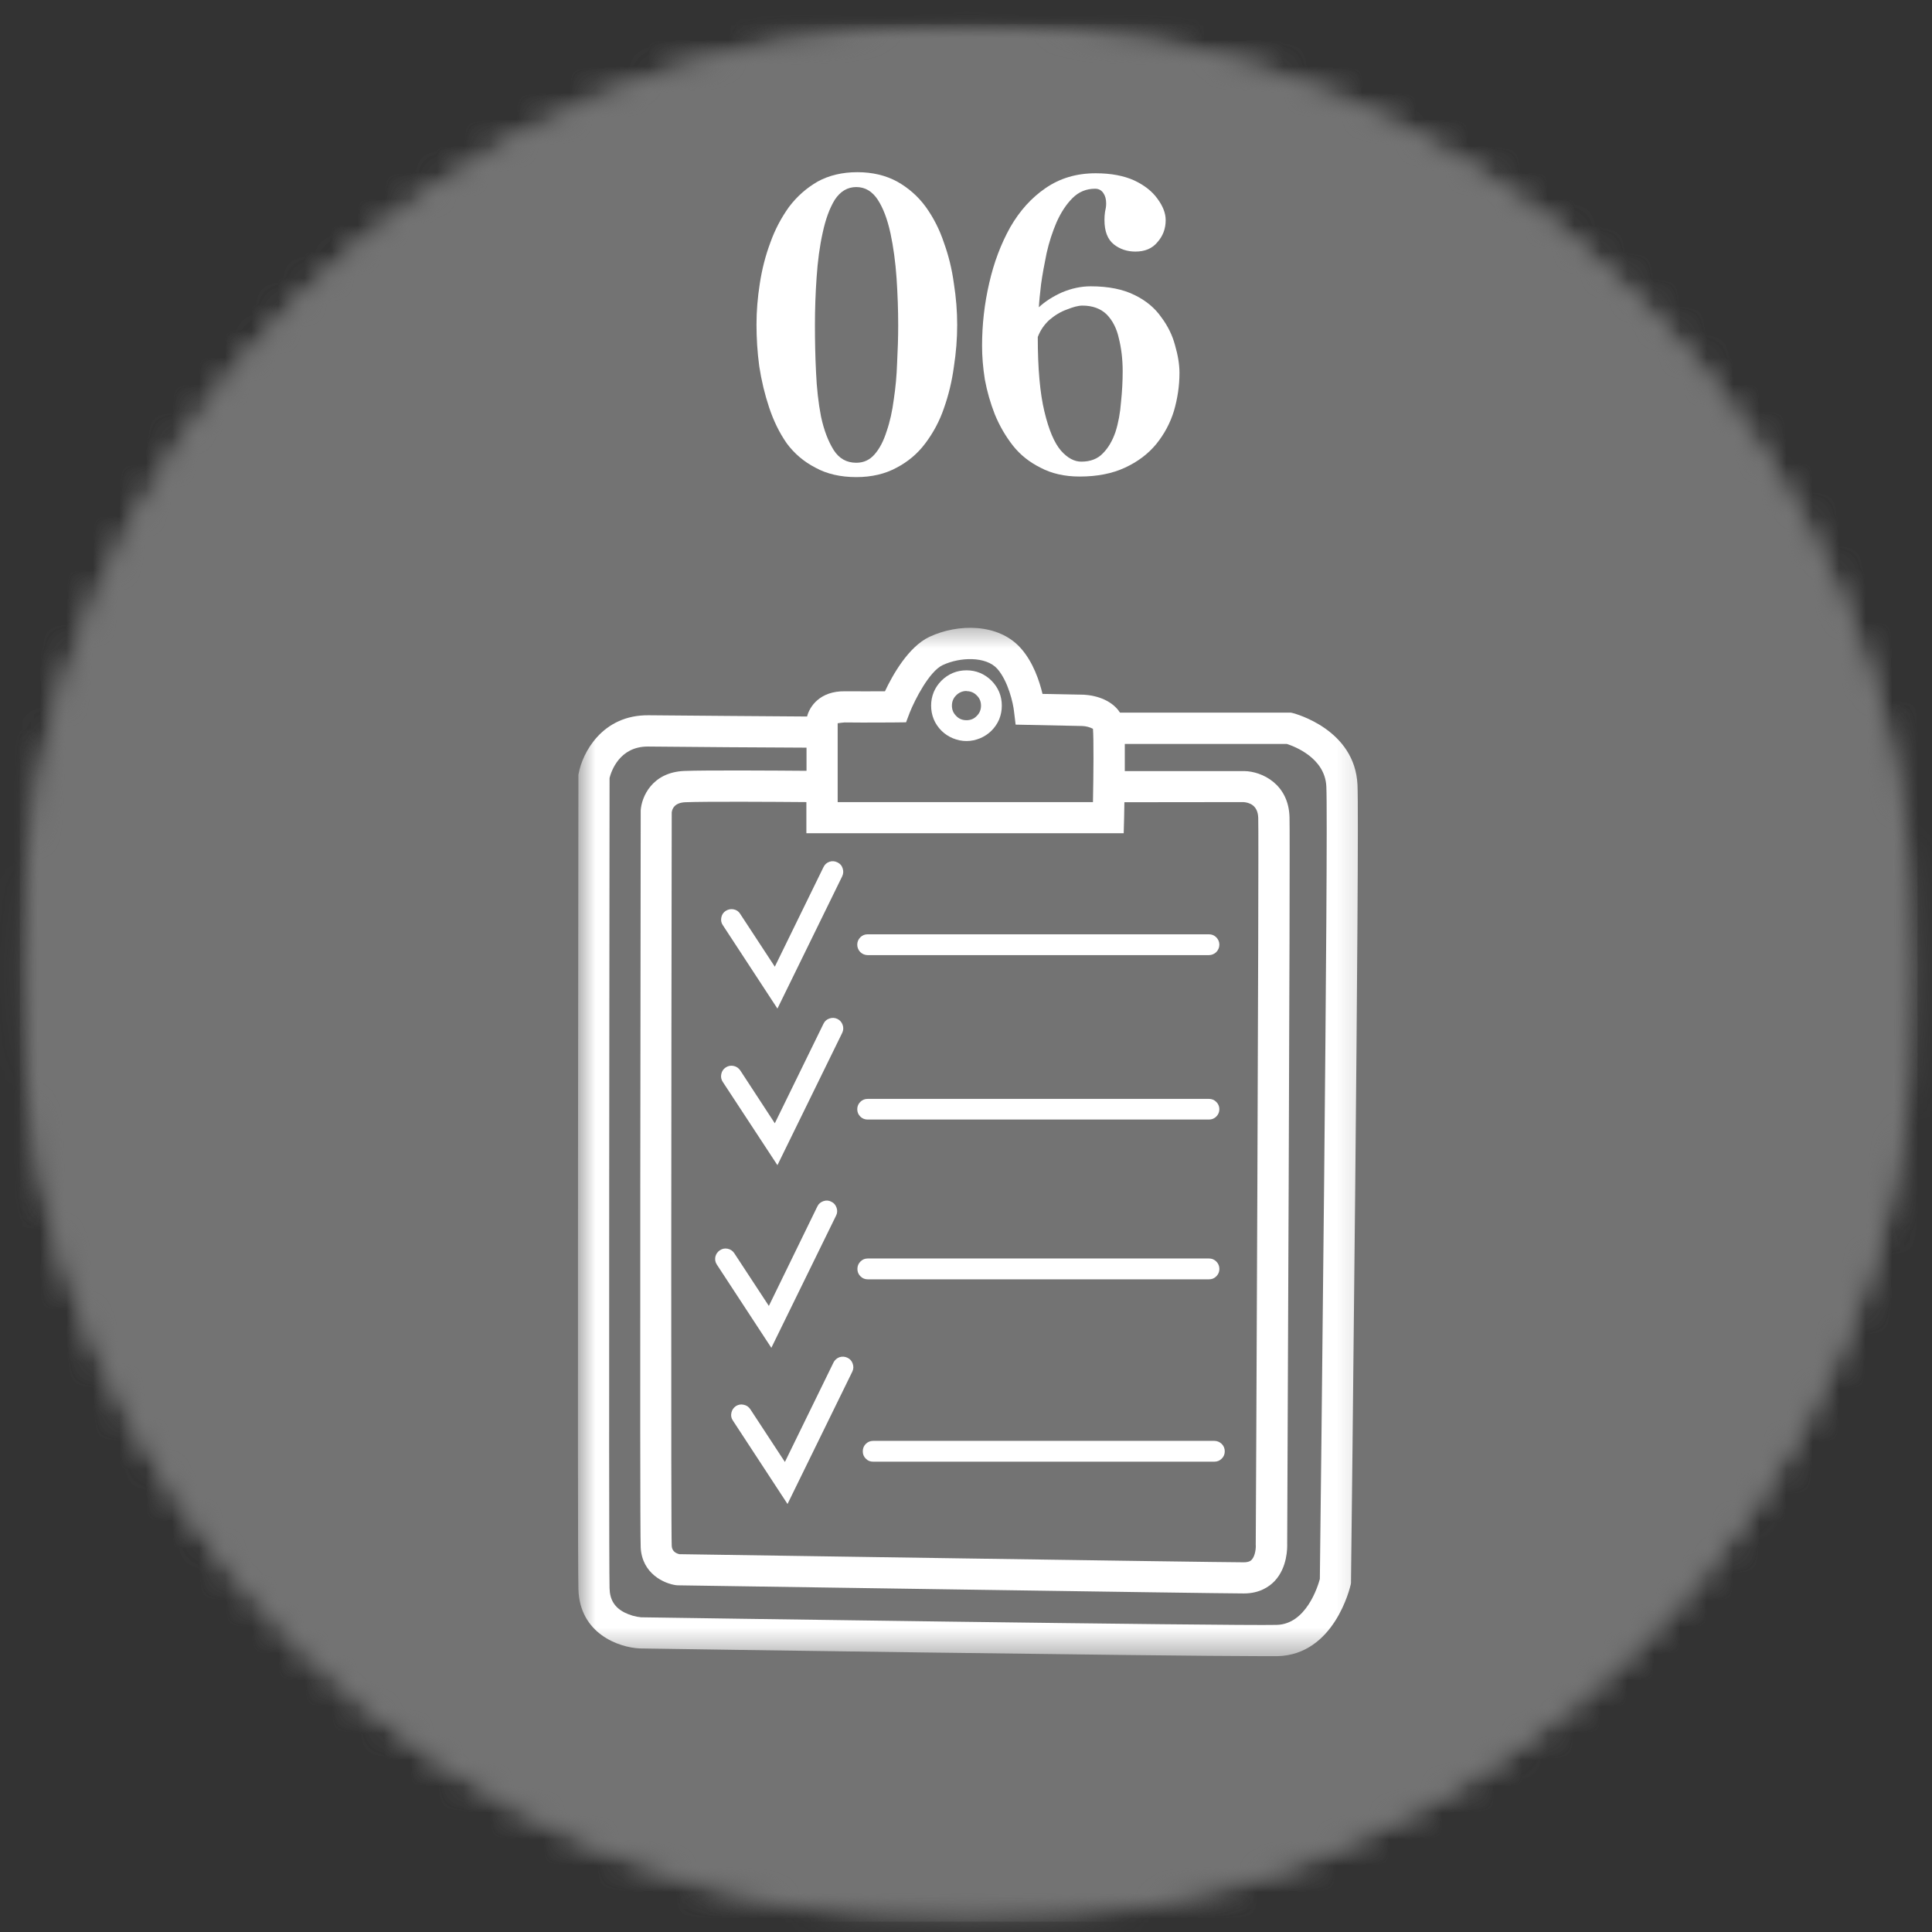 <svg width="73" height="73" viewBox="0 0 73 73" fill="none" xmlns="http://www.w3.org/2000/svg">
<rect x="0" y="0" width="73" height="73" fill="#333333" stroke="none"/>
<mask id="mask0_684_10573" style="mask-type:luminance" maskUnits="userSpaceOnUse" x="0" y="0" width="73" height="73">
<path d="M0.75 0.912H72.453V72.609H0.75V0.912Z" fill="white"/>
</mask>
<g mask="url(#mask0_684_10573)">
<mask id="mask1_684_10573" style="mask-type:luminance" maskUnits="userSpaceOnUse" x="0" y="0" width="73" height="73">
<path d="M36.599 0.912C16.802 0.912 0.75 16.964 0.75 36.761C0.75 56.563 16.802 72.609 36.599 72.609C56.401 72.609 72.453 56.563 72.453 36.761C72.453 16.964 56.401 0.912 36.599 0.912Z" fill="white"/>
</mask>
<g mask="url(#mask1_684_10573)">
<path d="M0.75 0.912H72.453V72.609H0.75V0.912Z" fill="#737373"/>
</g>
</g>
<mask id="mask2_684_10573" style="mask-type:luminance" maskUnits="userSpaceOnUse" x="0" y="0" width="73" height="73">
<path d="M0.75 0.912H72.443V72.604H0.75V0.912Z" fill="white"/>
</mask>
<g mask="url(#mask2_684_10573)">
<mask id="mask3_684_10573" style="mask-type:luminance" maskUnits="userSpaceOnUse" x="0" y="0" width="73" height="73">
<path d="M36.599 0.912C16.797 0.912 0.75 16.959 0.75 36.755C0.75 56.557 16.797 72.604 36.599 72.604C56.396 72.604 72.443 56.557 72.443 36.755C72.443 16.959 56.396 0.912 36.599 0.912Z" fill="white"/>
</mask>
<g mask="url(#mask3_684_10573)">
<path d="M36.599 0.912C16.797 0.912 0.75 16.959 0.75 36.755C0.75 56.552 16.797 72.604 36.599 72.604C56.396 72.604 72.443 56.552 72.443 36.755C72.443 16.959 56.396 0.912 36.599 0.912Z" stroke="#737373" stroke-width="9.999"/>
</g>
</g>
<mask id="mask4_684_10573" style="mask-type:luminance" maskUnits="userSpaceOnUse" x="21" y="23" width="31" height="40">
<path d="M21.807 23.547H51.801V62.542H21.807V23.547Z" fill="white"/>
</mask>
<g mask="url(#mask4_684_10573)">
<path d="M51.292 29.651C51.193 27.562 48.943 26.969 48.849 26.943L48.776 26.927H42.318C42.047 26.495 41.485 26.276 40.948 26.25L39.391 26.219C39.276 25.74 39.042 25.021 38.568 24.49C37.73 23.547 36.198 23.557 35.12 24.062C34.318 24.438 33.714 25.531 33.438 26.12C33.042 26.12 32.412 26.125 31.927 26.12C30.98 26.104 30.589 26.698 30.495 27.073C29.167 27.062 25.87 27.042 24.511 27.026C22.75 27.005 22.006 28.453 21.865 29.224L21.855 29.276V29.333C21.855 30.521 21.813 58.458 21.855 60.036C21.896 61.734 23.391 62.25 24.172 62.286H24.193C25.047 62.302 44.026 62.578 47.745 62.578C47.99 62.578 48.162 62.578 48.266 62.578C50.422 62.526 51.011 59.979 51.037 59.87L51.047 59.807V59.75C51.063 58.589 51.375 31.323 51.292 29.651ZM46.985 30.307C47.193 30.323 47.532 30.417 47.542 30.912C47.573 32.042 47.453 58.062 47.448 58.328V58.375C47.459 58.474 47.433 58.786 47.297 58.932C47.271 58.958 47.209 59.031 46.995 59.031C45.907 59.031 26.776 58.74 25.672 58.724C25.558 58.698 25.391 58.625 25.381 58.411C25.349 57.823 25.365 40.047 25.381 30.698C25.401 30.526 25.516 30.328 25.896 30.312C26.662 30.281 29.287 30.297 30.469 30.307V31.484H42.459L42.474 30.912C42.474 30.833 42.48 30.615 42.485 30.312L46.985 30.307ZM31.651 27.328C31.688 27.323 31.86 27.297 31.912 27.297C32.683 27.307 33.823 27.297 33.834 27.297L34.235 27.292L34.375 26.922C34.568 26.438 35.115 25.365 35.62 25.13C36.276 24.823 37.255 24.792 37.683 25.271C38.099 25.745 38.282 26.583 38.313 26.87L38.375 27.38L40.896 27.432C41.037 27.438 41.172 27.474 41.297 27.537C41.328 27.917 41.318 29.25 41.297 30.307H31.651V27.328ZM49.87 59.661C49.792 59.953 49.349 61.37 48.24 61.396C46.573 61.438 24.891 61.12 24.224 61.109C24.006 61.089 23.797 61.026 23.605 60.932C23.224 60.74 23.042 60.448 23.032 60.01C22.995 58.479 23.032 30.938 23.032 29.396C23.094 29.151 23.401 28.208 24.474 28.208H24.5C25.855 28.224 29.131 28.245 30.474 28.25V29.125C29.282 29.115 26.651 29.099 25.855 29.13C24.625 29.182 24.24 30.125 24.209 30.62V30.656C24.209 31.76 24.167 57.703 24.209 58.474C24.261 59.469 25.105 59.839 25.547 59.896L25.615 59.901C26.443 59.911 45.875 60.208 47 60.208C47.599 60.208 47.964 59.948 48.167 59.734C48.646 59.219 48.641 58.484 48.636 58.318C48.641 57.016 48.755 32.026 48.724 30.88C48.693 29.625 47.683 29.146 47.016 29.135H42.5C42.5 28.776 42.5 28.417 42.5 28.109H48.62C48.912 28.203 50.063 28.635 50.115 29.714C50.198 31.307 49.891 58.083 49.87 59.661Z" fill="white"/>
</g>
<path d="M32.786 35.302C32.677 35.302 32.583 35.339 32.505 35.417C32.432 35.495 32.391 35.584 32.391 35.693C32.391 35.802 32.432 35.896 32.505 35.974C32.583 36.047 32.677 36.089 32.786 36.089H45.677C45.786 36.089 45.88 36.047 45.958 35.974C46.031 35.896 46.073 35.802 46.073 35.693C46.073 35.584 46.031 35.495 45.958 35.417C45.88 35.339 45.786 35.302 45.677 35.302H32.786Z" fill="white"/>
<path d="M32.786 42.302H45.677C45.786 42.302 45.88 42.266 45.958 42.188C46.031 42.115 46.073 42.021 46.073 41.912C46.073 41.802 46.031 41.709 45.958 41.636C45.88 41.557 45.786 41.521 45.677 41.521H32.786C32.677 41.521 32.583 41.557 32.505 41.636C32.432 41.709 32.391 41.802 32.391 41.912C32.391 42.021 32.432 42.115 32.505 42.188C32.583 42.266 32.677 42.302 32.786 42.302Z" fill="white"/>
<path d="M45.683 48.339C45.792 48.339 45.881 48.302 45.959 48.224C46.037 48.146 46.074 48.052 46.074 47.948C46.074 47.839 46.037 47.745 45.959 47.667C45.881 47.589 45.792 47.552 45.683 47.552H32.787C32.678 47.552 32.589 47.589 32.511 47.667C32.433 47.745 32.397 47.839 32.397 47.948C32.397 48.052 32.433 48.146 32.511 48.224C32.589 48.302 32.678 48.339 32.787 48.339H45.683Z" fill="white"/>
<path d="M32.99 54.443C32.881 54.443 32.787 54.484 32.714 54.557C32.636 54.636 32.6 54.729 32.6 54.839C32.6 54.948 32.636 55.037 32.714 55.115C32.787 55.193 32.881 55.229 32.99 55.229H45.886C45.99 55.229 46.084 55.193 46.162 55.115C46.24 55.037 46.277 54.948 46.277 54.839C46.277 54.729 46.24 54.636 46.162 54.557C46.084 54.484 45.99 54.443 45.886 54.443H32.99Z" fill="white"/>
<path d="M29.375 38.109L31.823 33.109C31.869 33.01 31.875 32.911 31.838 32.807C31.807 32.703 31.739 32.63 31.64 32.583C31.541 32.536 31.442 32.526 31.338 32.562C31.234 32.599 31.161 32.667 31.114 32.766L29.276 36.526L27.968 34.531C27.911 34.438 27.828 34.38 27.718 34.359C27.614 34.339 27.515 34.359 27.422 34.417C27.333 34.474 27.276 34.557 27.255 34.667C27.234 34.771 27.25 34.87 27.312 34.958L29.375 38.109Z" fill="white"/>
<path d="M29.375 44.026L31.823 39.026C31.87 38.927 31.875 38.828 31.839 38.724C31.802 38.625 31.74 38.547 31.641 38.5C31.542 38.453 31.443 38.448 31.339 38.484C31.24 38.516 31.162 38.583 31.115 38.682L29.276 42.443L27.969 40.443C27.906 40.354 27.823 40.297 27.719 40.276C27.615 40.255 27.516 40.271 27.422 40.333C27.333 40.391 27.276 40.474 27.255 40.578C27.229 40.688 27.25 40.786 27.307 40.875L29.375 44.026Z" fill="white"/>
<path d="M31.593 45.927C31.64 45.834 31.645 45.729 31.608 45.63C31.572 45.526 31.509 45.453 31.41 45.406C31.311 45.354 31.213 45.349 31.108 45.386C31.009 45.422 30.931 45.484 30.884 45.584L29.051 49.344L27.739 47.344C27.676 47.255 27.593 47.203 27.489 47.182C27.384 47.162 27.291 47.182 27.202 47.24C27.114 47.297 27.056 47.38 27.03 47.484C27.009 47.589 27.025 47.688 27.082 47.776L29.145 50.927L31.593 45.927Z" fill="white"/>
<path d="M32.021 51.302C31.922 51.255 31.823 51.25 31.719 51.281C31.62 51.318 31.542 51.386 31.495 51.479L29.657 55.24L28.349 53.245C28.287 53.156 28.209 53.099 28.099 53.078C27.995 53.052 27.896 53.073 27.803 53.13C27.714 53.193 27.657 53.276 27.636 53.38C27.61 53.49 27.631 53.589 27.693 53.677L29.756 56.828L32.204 51.828C32.251 51.729 32.256 51.63 32.219 51.526C32.183 51.422 32.12 51.349 32.021 51.302Z" fill="white"/>
<path d="M36.52 28C36.697 28 36.864 27.963 37.031 27.896C37.192 27.828 37.338 27.734 37.463 27.609C37.588 27.484 37.687 27.338 37.755 27.177C37.822 27.01 37.853 26.838 37.853 26.662C37.853 26.484 37.822 26.318 37.755 26.151C37.687 25.99 37.588 25.844 37.463 25.719C37.338 25.594 37.192 25.495 37.031 25.427C36.864 25.359 36.697 25.328 36.52 25.328C36.338 25.328 36.171 25.359 36.005 25.427C35.843 25.495 35.697 25.594 35.572 25.719C35.447 25.844 35.348 25.99 35.281 26.151C35.213 26.318 35.182 26.484 35.182 26.662C35.182 26.838 35.213 27.01 35.281 27.177C35.348 27.338 35.447 27.484 35.572 27.609C35.697 27.734 35.843 27.828 36.005 27.896C36.171 27.963 36.338 28 36.52 28ZM36.52 26.115C36.671 26.115 36.801 26.167 36.906 26.276C37.015 26.38 37.067 26.51 37.067 26.662C37.067 26.818 37.015 26.943 36.906 27.052C36.801 27.162 36.671 27.213 36.52 27.213C36.364 27.213 36.234 27.162 36.13 27.052C36.02 26.943 35.968 26.818 35.968 26.662C35.968 26.51 36.02 26.38 36.13 26.271C36.234 26.167 36.364 26.109 36.52 26.109V26.115Z" fill="white"/>
<path d="M28.584 12.256C28.584 11.756 28.626 11.245 28.709 10.714C28.792 10.172 28.922 9.662 29.105 9.173C29.282 8.673 29.521 8.225 29.813 7.818C30.115 7.417 30.48 7.1 30.896 6.86C31.324 6.626 31.824 6.506 32.397 6.506C32.964 6.506 33.464 6.626 33.897 6.86C34.324 7.1 34.688 7.417 34.98 7.818C35.272 8.225 35.501 8.673 35.667 9.173C35.844 9.662 35.969 10.172 36.042 10.714C36.126 11.245 36.167 11.766 36.167 12.277C36.167 12.792 36.126 13.318 36.042 13.86C35.969 14.402 35.844 14.922 35.667 15.422C35.501 15.912 35.261 16.355 34.959 16.756C34.667 17.146 34.303 17.449 33.876 17.672C33.443 17.907 32.938 18.027 32.355 18.027C31.756 18.027 31.24 17.907 30.813 17.672C30.381 17.449 30.021 17.146 29.73 16.756C29.449 16.355 29.23 15.902 29.063 15.402C28.896 14.902 28.771 14.381 28.688 13.839C28.615 13.297 28.584 12.771 28.584 12.256ZM33.938 12.297C33.938 11.714 33.917 11.12 33.876 10.506C33.834 9.896 33.756 9.334 33.647 8.818C33.532 8.292 33.376 7.87 33.167 7.548C32.959 7.23 32.688 7.068 32.355 7.068C32.022 7.068 31.751 7.23 31.542 7.548C31.344 7.87 31.193 8.287 31.084 8.798C30.969 9.313 30.896 9.876 30.855 10.485C30.813 11.084 30.792 11.683 30.792 12.277C30.792 12.86 30.803 13.459 30.834 14.068C30.86 14.667 30.922 15.225 31.021 15.735C31.131 16.251 31.292 16.672 31.501 17.006C31.709 17.329 31.99 17.485 32.355 17.485C32.631 17.485 32.86 17.381 33.042 17.172C33.235 16.954 33.386 16.662 33.501 16.297C33.626 15.938 33.714 15.537 33.772 15.089C33.839 14.646 33.881 14.188 33.897 13.714C33.922 13.23 33.938 12.756 33.938 12.297Z" fill="white"/>
<path d="M41.732 8.318V8.297C41.732 8.204 41.738 8.105 41.753 8.006C41.779 7.896 41.795 7.797 41.795 7.714V7.672C41.795 7.521 41.758 7.396 41.691 7.297C41.618 7.188 41.514 7.131 41.378 7.131C41.045 7.131 40.758 7.25 40.524 7.485C40.285 7.724 40.087 8.027 39.92 8.402C39.764 8.766 39.639 9.152 39.545 9.568C39.462 9.974 39.389 10.36 39.337 10.735C39.295 11.099 39.264 11.391 39.253 11.61C39.488 11.391 39.779 11.204 40.128 11.047C40.488 10.896 40.847 10.818 41.212 10.818C41.889 10.818 42.446 10.933 42.878 11.152C43.305 11.36 43.639 11.641 43.878 11.985C44.128 12.318 44.3 12.672 44.399 13.047C44.508 13.422 44.566 13.771 44.566 14.089C44.566 14.579 44.493 15.058 44.357 15.527C44.217 15.985 43.993 16.401 43.691 16.776C43.383 17.151 42.988 17.448 42.503 17.672C42.029 17.891 41.462 18.006 40.795 18.006C40.222 18.006 39.732 17.891 39.316 17.672C38.899 17.464 38.55 17.188 38.274 16.839C37.993 16.48 37.764 16.084 37.587 15.652C37.42 15.224 37.295 14.787 37.212 14.339C37.139 13.881 37.107 13.459 37.107 13.068C37.107 12.266 37.196 11.474 37.378 10.693C37.555 9.917 37.821 9.214 38.17 8.589C38.529 7.964 38.972 7.474 39.503 7.11C40.045 6.735 40.675 6.547 41.399 6.547C41.982 6.547 42.467 6.641 42.857 6.818C43.243 7 43.535 7.23 43.732 7.506C43.941 7.787 44.045 8.058 44.045 8.318C44.045 8.641 43.941 8.917 43.732 9.152C43.535 9.391 43.258 9.506 42.899 9.506C42.592 9.506 42.321 9.417 42.087 9.235C41.847 9.042 41.732 8.735 41.732 8.318ZM42.42 14.027C42.42 13.568 42.368 13.152 42.274 12.777C42.191 12.402 42.035 12.105 41.816 11.881C41.592 11.662 41.285 11.547 40.899 11.547C40.743 11.547 40.55 11.599 40.316 11.693C40.076 11.777 39.857 11.912 39.649 12.089C39.451 12.271 39.305 12.485 39.212 12.735C39.212 13.917 39.295 14.855 39.462 15.547C39.628 16.245 39.837 16.735 40.087 17.026C40.337 17.308 40.592 17.443 40.857 17.443C41.201 17.443 41.472 17.339 41.67 17.131C41.878 16.922 42.035 16.651 42.149 16.318C42.258 15.974 42.326 15.599 42.357 15.193C42.399 14.792 42.42 14.402 42.42 14.027Z" fill="white"/>
</svg>
